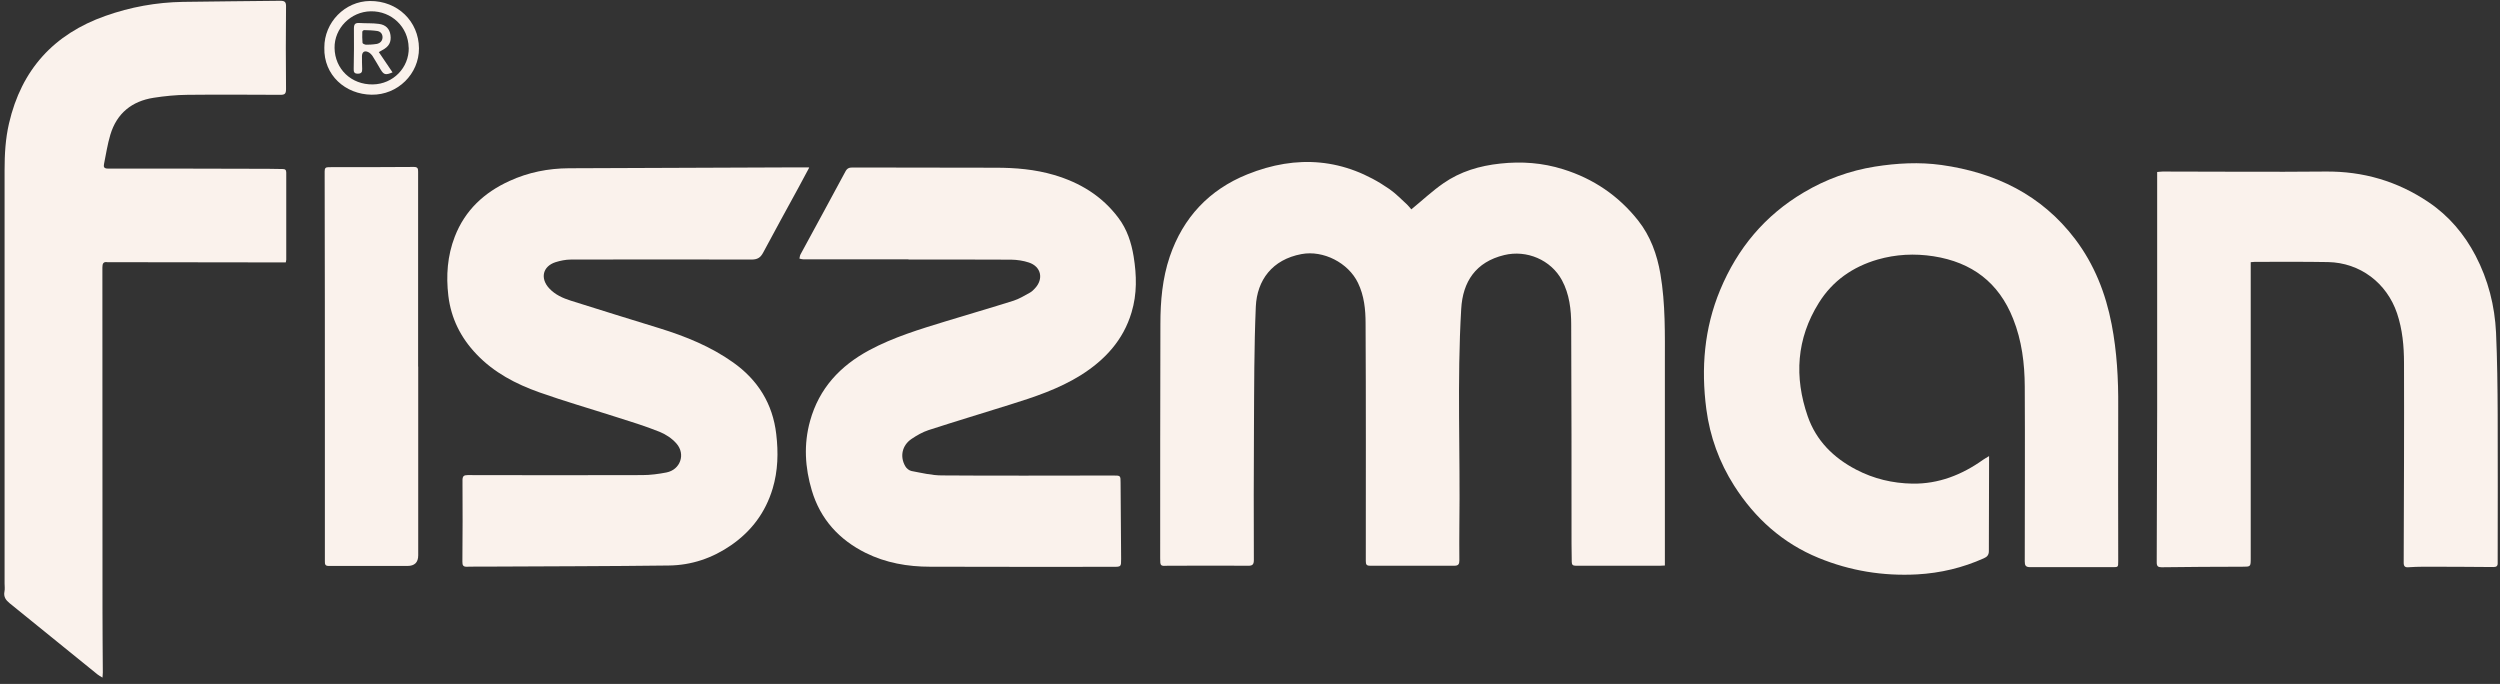 <?xml version="1.0" encoding="UTF-8"?> <svg xmlns="http://www.w3.org/2000/svg" width="318" height="87" viewBox="0 0 318 87" fill="none"><rect x="0" y="0" width="318" height="87" fill="#333333" stroke="none"/><g clip-path="url(#clip0_1_641)"><path d="M179.528 26.625C180.954 25.455 182.199 24.285 183.583 23.325C185.756 21.807 188.219 21.083 190.848 20.805C193.574 20.512 196.218 20.707 198.833 21.529C202.68 22.726 205.877 24.898 208.368 28.045C209.931 30.022 210.776 32.347 211.205 34.854C211.855 38.669 211.772 42.512 211.772 46.341C211.772 54.611 211.772 62.896 211.772 71.167C211.772 71.404 211.772 71.64 211.772 71.933C211.551 71.933 211.371 71.961 211.177 71.961C207.607 71.961 204.022 71.961 200.452 71.961C200.078 71.961 199.926 71.849 199.926 71.473C199.926 70.707 199.899 69.942 199.899 69.176C199.899 59.903 199.899 50.615 199.857 41.342C199.857 39.393 199.636 37.416 198.681 35.647C197.283 33.057 194.197 31.749 191.333 32.445C187.707 33.322 186.06 35.842 185.866 39.295C185.327 48.471 185.756 57.647 185.631 66.823C185.617 68.312 185.617 69.802 185.631 71.292C185.631 71.766 185.493 71.961 184.995 71.961C181.424 71.961 177.84 71.961 174.27 71.961C173.827 71.961 173.73 71.807 173.73 71.376C173.73 61.295 173.758 51.214 173.702 41.133C173.702 39.379 173.523 37.611 172.734 35.981C171.502 33.419 168.319 31.804 165.552 32.319C161.815 33.016 159.892 35.647 159.739 39.003C159.518 44.169 159.532 49.348 159.504 54.528C159.463 60.097 159.476 65.667 159.49 71.237C159.49 71.807 159.31 71.975 158.757 71.961C155.574 71.933 152.391 71.961 149.208 71.961C149.015 71.961 148.821 71.961 148.627 71.961C147.575 72.016 147.575 72.016 147.575 70.986C147.575 61.058 147.575 51.145 147.603 41.217C147.603 38.307 147.852 35.425 148.793 32.64C150.495 27.655 153.817 24.132 158.646 22.183C164.957 19.635 171.045 20.108 176.733 24.049C177.549 24.62 178.241 25.344 178.975 26.012C179.196 26.221 179.39 26.485 179.501 26.611L179.528 26.625Z" fill="#FAF2EC"></path><path d="M253.01 58.037C253.01 58.371 253.01 58.524 253.01 58.677C253.01 62.478 252.983 66.28 252.983 70.095C252.983 70.596 252.761 70.833 252.346 71.014C249.648 72.225 246.839 72.893 243.877 73.061C239.532 73.297 235.339 72.615 231.339 70.972C226.773 69.106 223.244 65.945 220.587 61.782C218.691 58.803 217.501 55.53 217.044 52.036C216.366 46.856 216.768 41.788 218.802 36.886C221.016 31.568 224.503 27.39 229.457 24.466C232.253 22.809 235.27 21.709 238.48 21.194C241.289 20.749 244.14 20.596 246.949 20.985C253.799 21.946 259.681 24.773 263.957 30.412C266.392 33.628 267.845 37.304 268.606 41.273C269.271 44.726 269.464 48.22 269.437 51.743C269.409 58.287 269.437 64.846 269.437 71.39C269.437 72.169 269.437 72.141 268.648 72.141C265.174 72.141 261.701 72.141 258.228 72.141C257.66 72.141 257.549 71.919 257.549 71.418C257.549 64.01 257.591 56.589 257.549 49.181C257.536 46.229 257.176 43.319 256.069 40.548C254.242 35.926 250.824 33.364 245.953 32.598C243.531 32.222 241.151 32.347 238.826 33.016C235.685 33.935 233.111 35.703 231.353 38.529C228.503 43.096 228.212 47.956 229.942 52.955C231.021 56.059 233.221 58.232 236.1 59.735C238.342 60.905 240.75 61.476 243.254 61.518C246.576 61.573 249.551 60.404 252.249 58.482C252.443 58.343 252.664 58.232 252.997 58.023L253.01 58.037Z" fill="#FAF2EC"></path><path d="M36.328 33.378C35.982 33.378 35.636 33.378 35.29 33.378C28.218 33.378 21.161 33.364 14.089 33.35C13.951 33.35 13.812 33.364 13.674 33.35C13.148 33.267 13.024 33.517 13.024 34.019C13.024 48.527 13.024 63.036 13.037 77.558C13.037 80.232 13.065 82.891 13.079 85.564C13.079 85.731 13.051 85.899 13.037 86.191C12.775 86.024 12.567 85.926 12.401 85.787C8.678 82.78 4.956 79.744 1.233 76.737C0.735 76.333 0.431 75.915 0.569 75.233C0.638 74.913 0.583 74.565 0.583 74.23C0.583 56.7 0.583 39.17 0.583 21.626C0.583 19.621 0.694 17.63 1.15 15.681C2.728 8.858 6.852 4.333 13.411 2.022C16.594 0.894 19.888 0.295 23.264 0.239C27.402 0.17 31.54 0.156 35.677 0.1C36.258 0.1 36.397 0.295 36.383 0.852C36.355 4.347 36.342 7.828 36.383 11.323C36.383 11.908 36.245 12.061 35.677 12.061C31.733 12.047 27.789 12.019 23.845 12.061C22.406 12.075 20.967 12.214 19.542 12.437C16.774 12.868 14.85 14.414 14.034 17.143C13.674 18.354 13.48 19.621 13.231 20.86C13.148 21.25 13.245 21.445 13.743 21.445C20.538 21.445 27.333 21.445 34.141 21.473C34.75 21.473 35.345 21.501 35.954 21.501C36.258 21.501 36.411 21.599 36.411 21.947C36.411 25.65 36.411 29.354 36.411 33.058C36.411 33.127 36.383 33.211 36.355 33.364L36.328 33.378Z" fill="#FAF2EC"></path><path d="M102.932 21.32C102.407 22.308 101.978 23.116 101.535 23.923C100.054 26.652 98.532 29.381 97.079 32.124C96.733 32.779 96.345 33.016 95.584 33.016C87.932 32.988 80.265 33.002 72.612 33.016C71.962 33.016 71.284 33.155 70.661 33.35C69.028 33.879 68.682 35.41 69.859 36.678C70.62 37.499 71.616 37.931 72.626 38.251C76.376 39.448 80.141 40.59 83.905 41.76C87.226 42.79 90.422 44.085 93.259 46.104C96.387 48.318 98.297 51.353 98.739 55.224C99.016 57.563 98.961 59.875 98.283 62.144C97.369 65.18 95.598 67.547 93.01 69.343C90.616 71 87.945 71.905 85.053 71.933C77.401 72.03 69.734 72.03 62.081 72.072C61.196 72.072 60.324 72.058 59.438 72.086C58.94 72.114 58.802 71.933 58.816 71.445C58.843 67.992 58.857 64.539 58.829 61.086C58.829 60.557 59.009 60.432 59.494 60.432C66.897 60.446 74.301 60.459 81.704 60.432C82.728 60.432 83.766 60.292 84.776 60.097C86.534 59.749 87.24 57.786 86.05 56.422C85.482 55.767 84.68 55.238 83.877 54.918C82.036 54.18 80.127 53.595 78.231 52.996C75.02 51.966 71.782 51.033 68.599 49.905C65.624 48.847 62.829 47.399 60.601 45.046C58.608 42.957 57.376 40.507 57.03 37.624C56.726 35.062 56.906 32.542 57.847 30.105C59.148 26.736 61.597 24.48 64.808 23.018C67.202 21.918 69.734 21.417 72.363 21.403C81.856 21.361 91.35 21.334 100.843 21.292C101.452 21.292 102.075 21.292 102.863 21.292L102.932 21.32Z" fill="#FAF2EC"></path><path d="M115.539 32.988C111.083 32.988 106.627 32.988 102.185 32.988C102.019 32.988 101.853 32.932 101.687 32.89C101.729 32.709 101.742 32.514 101.825 32.361C103.721 28.852 105.645 25.358 107.527 21.835C107.748 21.403 108.011 21.306 108.44 21.306C114.515 21.32 120.59 21.334 126.665 21.334C129.17 21.334 131.647 21.542 134.069 22.253C137.376 23.227 140.172 24.926 142.261 27.711C143.355 29.159 143.908 30.843 144.199 32.626C144.586 35.021 144.642 37.388 143.936 39.727C142.884 43.277 140.532 45.798 137.487 47.719C134.678 49.474 131.564 50.504 128.437 51.479C124.991 52.565 121.545 53.595 118.113 54.709C117.352 54.959 116.619 55.377 115.941 55.837C114.751 56.644 114.432 58.065 115.152 59.304C115.304 59.582 115.65 59.861 115.955 59.916C117.228 60.153 118.528 60.473 119.815 60.473C126.942 60.529 134.069 60.487 141.21 60.487C141.348 60.487 141.486 60.487 141.625 60.487C142.538 60.487 142.538 60.487 142.538 61.434C142.552 64.65 142.58 67.867 142.607 71.083C142.607 72.086 142.607 72.1 141.611 72.1C133.834 72.1 126.057 72.114 118.293 72.086C115.456 72.086 112.675 71.599 110.115 70.331C106.752 68.66 104.358 66.057 103.265 62.395C102.393 59.471 102.213 56.519 103.043 53.539C104.192 49.39 106.876 46.536 110.571 44.544C113.657 42.888 116.979 41.885 120.3 40.869C123.164 39.991 126.057 39.156 128.921 38.251C129.655 38.014 130.333 37.596 131.011 37.221C131.246 37.095 131.454 36.886 131.633 36.691C132.782 35.48 132.436 33.907 130.872 33.392C130.167 33.155 129.378 33.043 128.631 33.029C124.271 33.002 119.926 33.016 115.567 33.016C115.567 33.016 115.567 33.016 115.567 33.002L115.539 32.988Z" fill="#FAF2EC"></path><path d="M274.391 21.877C274.667 21.863 274.875 21.821 275.083 21.821C281.974 21.821 288.88 21.89 295.771 21.821C300.573 21.765 304.96 23.046 308.918 25.72C311.478 27.446 313.457 29.771 314.896 32.528C316.501 35.605 317.331 38.891 317.497 42.317C317.65 45.798 317.691 49.292 317.705 52.787C317.733 58.886 317.705 64.985 317.705 71.083C317.705 71.264 317.705 71.431 317.705 71.612C317.719 71.988 317.553 72.127 317.179 72.127C314.204 72.1 311.242 72.086 308.267 72.086C307.617 72.086 306.98 72.114 306.33 72.155C305.915 72.183 305.749 72.03 305.749 71.585C305.776 63.119 305.818 54.639 305.79 46.174C305.79 44.043 305.596 41.913 304.904 39.852C303.59 35.981 300.199 33.419 296.131 33.336C293.031 33.28 289.917 33.308 286.818 33.308C286.679 33.308 286.555 33.336 286.292 33.35C286.292 33.907 286.292 34.464 286.292 35.035C286.292 47.023 286.292 58.997 286.292 70.986C286.292 72.1 286.292 72.086 285.212 72.086C281.794 72.086 278.376 72.114 274.958 72.155C274.515 72.155 274.335 72.03 274.335 71.557C274.363 65.124 274.377 58.691 274.391 52.258C274.391 43.027 274.391 33.781 274.391 24.55C274.391 23.673 274.391 22.796 274.391 21.877Z" fill="#FAF2EC"></path><path d="M53.197 46.633C53.197 54.639 53.197 62.632 53.197 70.638C53.197 71.538 52.741 71.988 51.827 71.988C48.492 71.988 45.143 71.988 41.808 71.988C41.338 71.988 41.324 71.752 41.324 71.404C41.324 65.89 41.324 60.376 41.324 54.876C41.324 43.848 41.324 32.835 41.296 21.807C41.296 21.389 41.407 21.264 41.822 21.264C45.434 21.264 49.046 21.264 52.658 21.236C53.156 21.236 53.184 21.473 53.184 21.849C53.184 30.105 53.184 38.362 53.184 46.619L53.197 46.633Z" fill="#FAF2EC"></path><path d="M41.255 6.059C41.241 2.843 43.87 0.156 47.053 0.128C50.568 0.1 53.267 2.704 53.294 6.143C53.308 9.401 50.596 12.088 47.274 12.047C43.939 12.005 41.158 9.568 41.255 6.059ZM51.98 6.059C51.938 3.428 49.807 1.395 47.164 1.437C44.617 1.479 42.514 3.595 42.556 6.101C42.597 8.789 44.687 10.78 47.427 10.738C50.001 10.696 52.035 8.621 51.993 6.073L51.98 6.059Z" fill="#FAF2EC"></path><path d="M48.188 6.63C48.797 7.521 49.35 8.356 49.931 9.206C49.046 9.568 48.838 9.526 48.423 8.858C48.077 8.287 47.759 7.702 47.399 7.145C47.26 6.936 47.039 6.713 46.818 6.616C46.361 6.407 46.056 6.616 46.043 7.131C46.043 7.674 46.043 8.231 46.07 8.774C46.084 9.178 45.96 9.373 45.503 9.373C45.074 9.373 44.977 9.164 44.991 8.788C45.019 7.062 45.046 5.335 45.019 3.608C45.019 3.038 45.212 2.898 45.738 2.926C46.555 2.982 47.385 2.926 48.188 3.038C49.087 3.149 49.558 3.678 49.668 4.458C49.793 5.349 49.475 5.934 48.644 6.365C48.506 6.435 48.381 6.519 48.188 6.63ZM47.164 5.669C47.33 5.655 47.634 5.641 47.938 5.586C48.354 5.488 48.63 5.224 48.658 4.778C48.672 4.319 48.409 4.012 47.994 3.943C47.44 3.859 46.873 3.845 46.319 3.831C46.236 3.831 46.084 3.957 46.084 4.04C46.07 4.514 46.07 4.973 46.112 5.446C46.112 5.53 46.319 5.641 46.444 5.669C46.624 5.711 46.831 5.669 47.177 5.669H47.164Z" fill="#FAF2EC"></path></g><defs><clipPath id="clip0_1_641"><rect width="317.177" height="86.091" fill="white" transform="translate(0.542 0.1)"></rect></clipPath></defs></svg> 